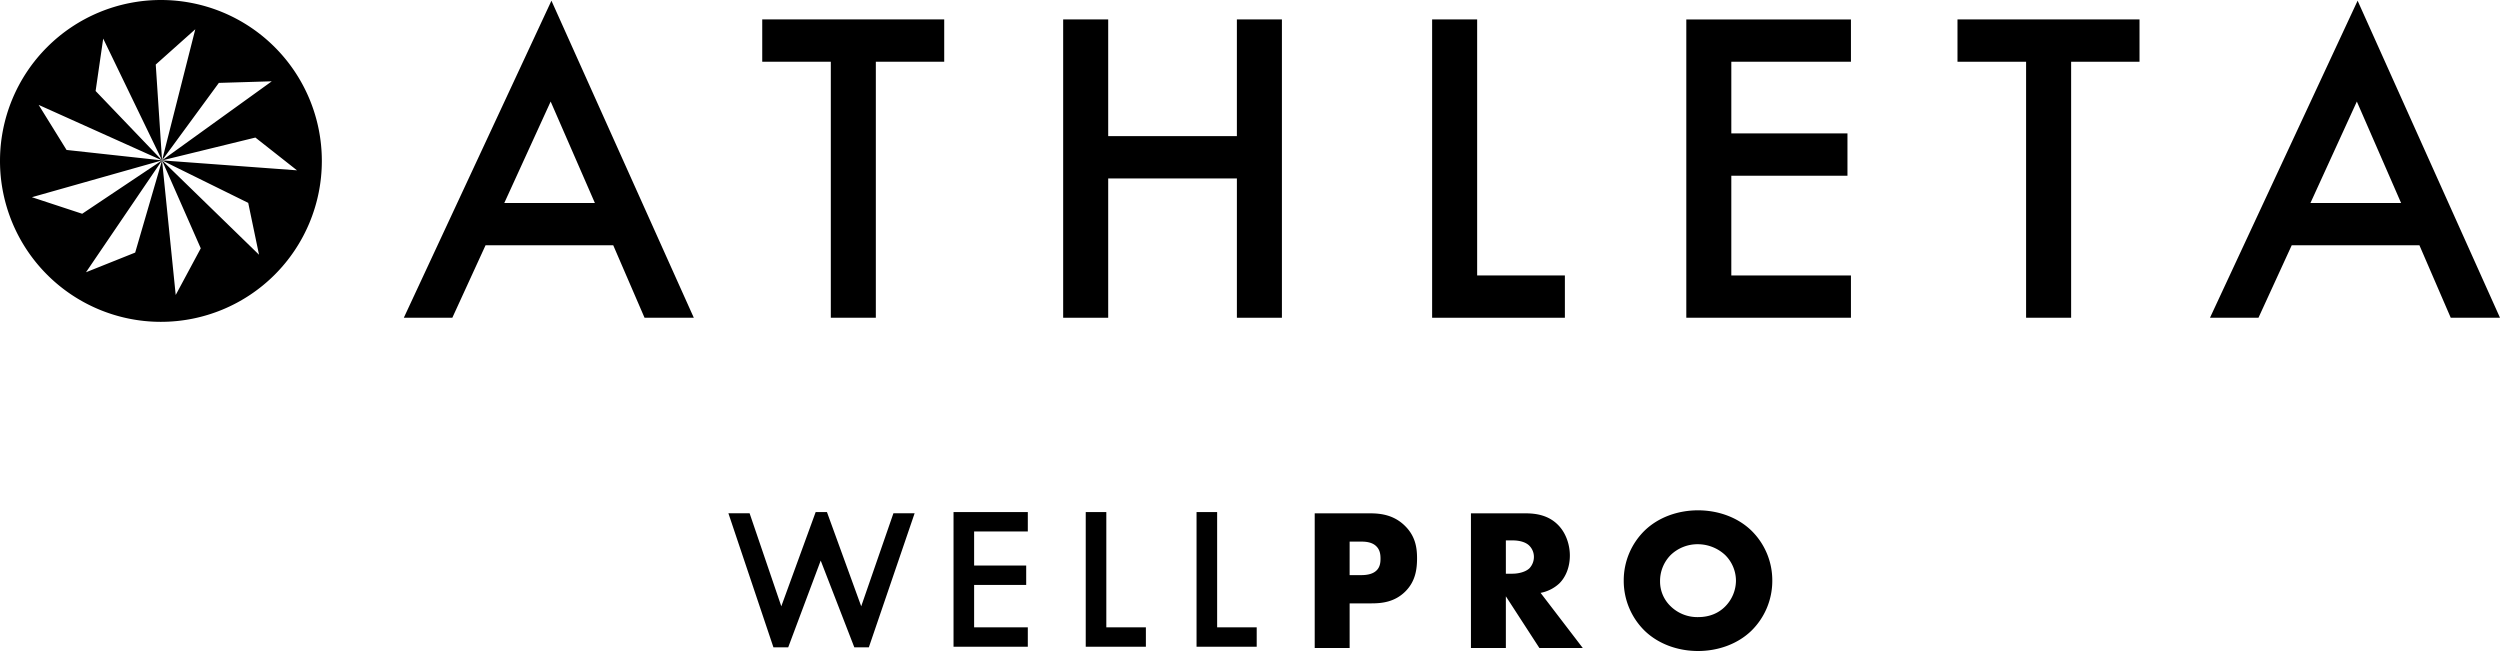<svg xmlns="http://www.w3.org/2000/svg" width="1424.361" height="370.904" viewBox="0 0 1424.361 370.904"><g transform="translate(-288 -315)"><g transform="translate(0 15.75)"><path d="M40.48-25.415c5.98,0,13.11-.8,19.09-6.67s6.785-12.995,6.785-19.09c0-6.44-1.15-12.88-7.13-18.63-5.865-5.635-12.765-6.9-19.435-6.9H8.05V0H27.945V-25.415ZM27.945-60.6H34.73c2.53,0,6.21.345,8.51,2.76,2.07,2.07,2.3,4.83,2.3,6.9,0,1.84-.115,4.945-2.53,7.015-2.415,2.185-6.325,2.415-8.4,2.415h-6.67Zm69.115-16.1V0h19.895V-29.44L136.045,0H160.77L136.735-31.4a21.487,21.487,0,0,0,10.58-5.29c3.795-3.68,6.1-9.43,6.1-15.985,0-6.095-2.185-12.765-6.555-17.25-5.635-5.865-13-6.785-18.745-6.785Zm19.895,15.41h3.795c4.37,0,7.705,1.15,9.545,2.99a9.045,9.045,0,0,1,2.645,6.44,9.55,9.55,0,0,1-2.53,6.44c-2.415,2.3-6.67,3.105-9.66,3.105h-3.795Zm151.8,23a39.679,39.679,0,0,0-12.075-28.75c-7.82-7.475-18.86-11.385-30.245-11.385S204.01-74.52,196.19-67.045A39.679,39.679,0,0,0,184.115-38.3,39.8,39.8,0,0,0,196.19-9.66c7.82,7.475,18.86,11.385,30.245,11.385S248.86-2.185,256.68-9.66A39.8,39.8,0,0,0,268.755-38.3ZM226.435-59.11a22.961,22.961,0,0,1,15.41,6.1,20.7,20.7,0,0,1,6.21,14.72,21.122,21.122,0,0,1-6.21,14.72c-3.565,3.565-8.625,5.98-15.41,5.98a21.762,21.762,0,0,1-15.525-6.1,19.494,19.494,0,0,1-6.1-14.26,21.027,21.027,0,0,1,6.1-15.065A22.092,22.092,0,0,1,226.435-59.11Z" transform="translate(1029 668.43)"/><g transform="translate(0 -0.209)"><path d="M-132.25-76.705h-42.32V0h42.32V-11.04h-30.59V-35.19h29.67V-46.23h-29.67V-65.665h30.59Zm33,0V0h34.27V-11.04h-22.54V-76.705Zm63.135,0V0H-1.84V-11.04H-24.38V-76.705Z" transform="translate(1005.84 667.915)"/><path d="M84.62,136.446H76.213L50.55,60.053H62.629l18.065,53,19.578-53.685H106.7l19.523,53.685,18.349-53h12.079l-26.091,76.393H122.3L103.143,87Z" transform="translate(652.45 531.844)"/></g></g><g transform="translate(10.229 24.288)"><path d="M373.064,406.038l26.419-57.809,25.2,57.809Zm-29.606,65.386,18.927-41.288h72.763l17.832,41.282,28.076.006L399.931,290.778,315.818,471.424Z" transform="translate(192.021 0.333)"/><path d="M349.589,292.542v24.108h39.069V462.514H414.31V316.649h38.96V292.542Z" transform="translate(362.463 9.234)"/><path d="M403.6,292.542H377.943V462.514H403.6V383.148h73.319v79.366h25.652V292.542H476.914v66.493H403.6Z" transform="translate(505.561 9.234)"/><path d="M412.707,292.542V462.514H488.34v-24.1H438.359V292.542Z" transform="translate(681.011 9.234)"/><path d="M530.454,292.544h-93.8V462.5h93.8V438.4l-68.158.006V381.6H528.47V357.489H462.3V316.646h68.158Z" transform="translate(801.881 9.244)"/><path d="M565.914,292.542H462.207v24.116h39.086v145.85h25.659V316.658h38.963Z" transform="translate(930.834 9.234)"/><path d="M569.673,348.23l25.209,57.8-51.647.006ZM513.624,471.418l18.939-41.282h72.769l17.838,41.282h28.064l-81.126-180.64L486,471.418Z" transform="translate(1050.897 0.333)"/><path d="M370.089,382.081l-15.3,52.536-28.027,11.211,43.332-63.747L324.6,412.5l-28.663-9.433,74.154-20.983-54.4-5.938-15.9-25.675,70.308,31.613-37.854-39.529,4.324-29.86,33.53,69.388-3.592-54.6,22.531-20.106-18.939,74.71,32.363-44.149,30.168-.907-62.531,45.056,53.189-13.007,23.7,18.673-76.893-5.666,49.1,24.206,6.156,29.551-55.251-53.757,22.059,50.1-14.277,26.588Zm91.049.327a91.684,91.684,0,1,0-91.684,91.671,91.692,91.692,0,0,0,91.684-91.671" transform="translate(0 0)"/></g></g></svg>